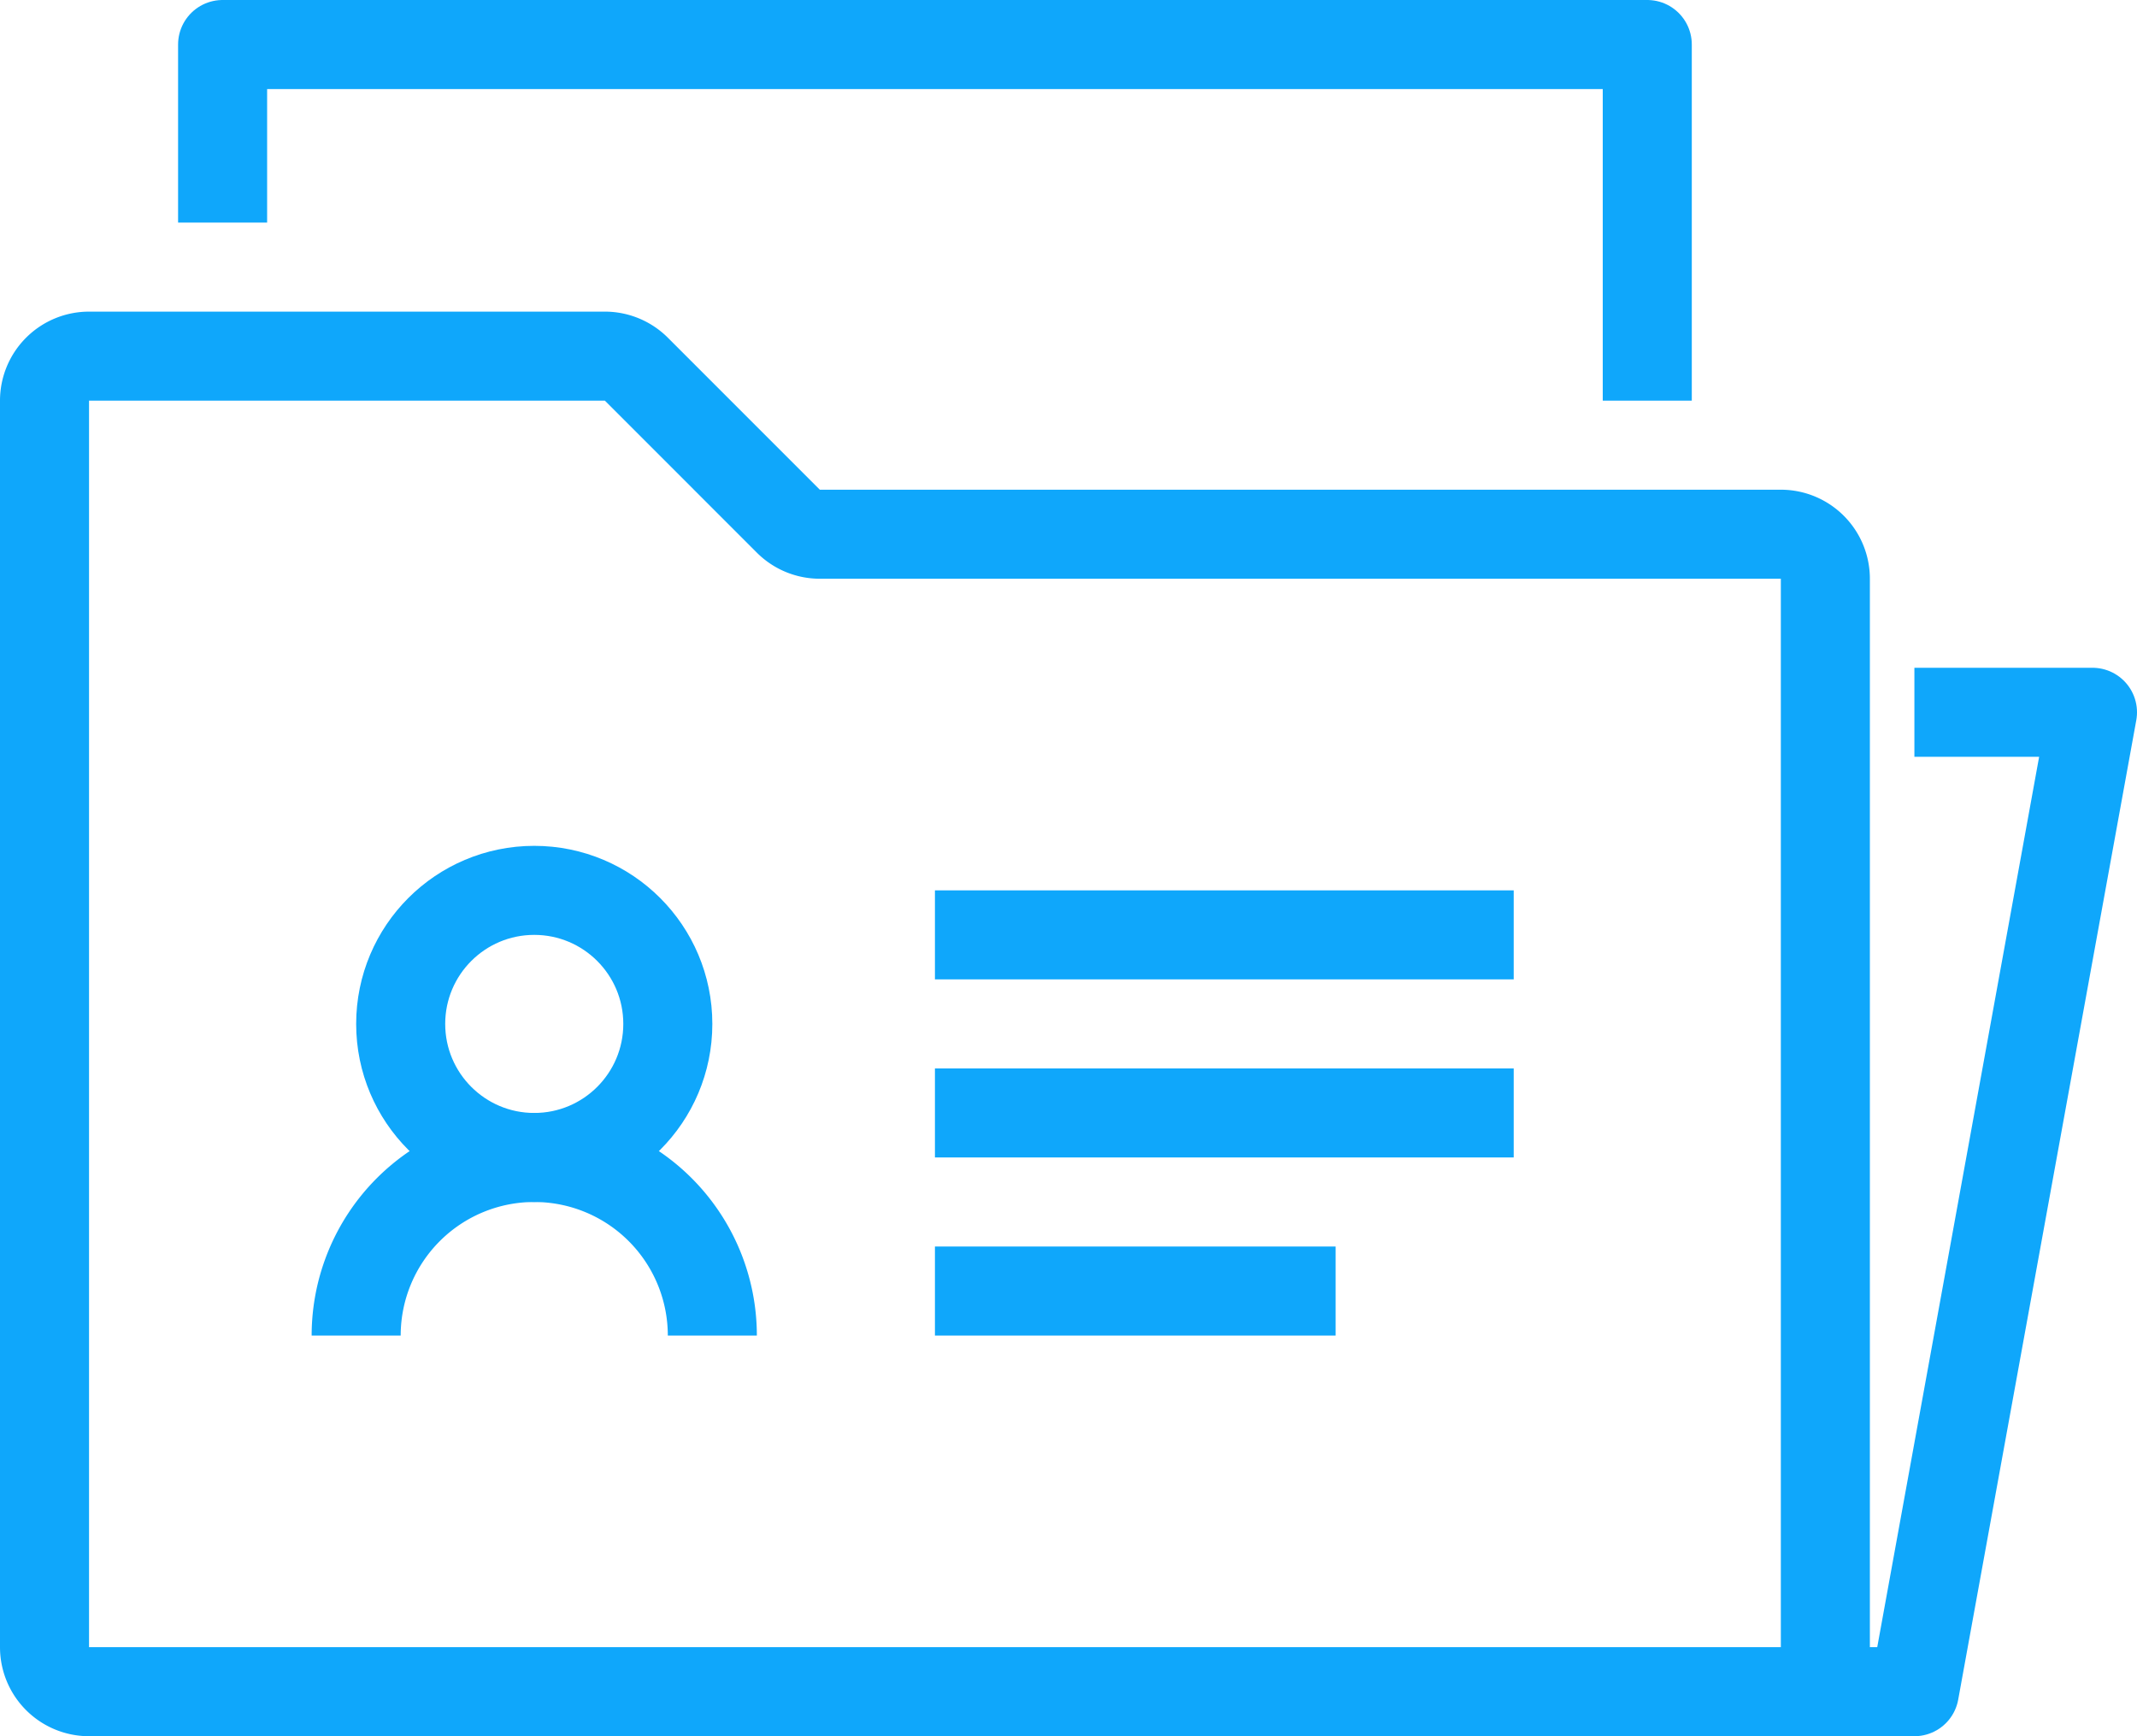 <svg xmlns="http://www.w3.org/2000/svg" width="48" height="39" viewBox="0 0 48 39">
  <g id="Group_395" data-name="Group 395" transform="translate(1 1)">
    <path id="Path_382" data-name="Path 382" d="M1709.039,341.632a1,1,0,0,1,1,1v25h-39a1,1,0,0,1-1-1v-28a1,1,0,0,1,1-1h11.586a1,1,0,0,1,.707.292l3.414,3.415a1,1,0,0,0,.707.293Z" transform="translate(-1670.039 -330.632)" fill="none" stroke="#0fa7fb" stroke-linejoin="round" stroke-width="2"/>
    <path id="Path_383" data-name="Path 383" d="M1677.039,359.632a4,4,0,0,1,8,0" transform="translate(-1670.039 -330.632)" fill="none" stroke="#0fa7fb" stroke-linejoin="round" stroke-width="2"/>
    <circle id="Ellipse_22" data-name="Ellipse 22" cx="3" cy="3" r="3" transform="translate(8 19)" fill="none" stroke="#0fa7fb" stroke-linejoin="round" stroke-width="2"/>
    <line id="Line_42" data-name="Line 42" x2="13" transform="translate(20 20)" fill="none" stroke="#0fa7fb" stroke-linejoin="round" stroke-width="2"/>
    <line id="Line_43" data-name="Line 43" x2="13" transform="translate(20 24)" fill="none" stroke="#0fa7fb" stroke-linejoin="round" stroke-width="2"/>
    <line id="Line_44" data-name="Line 44" x2="9" transform="translate(20 28)" fill="none" stroke="#0fa7fb" stroke-linejoin="round" stroke-width="2"/>
    <path id="Path_384" data-name="Path 384" d="M1674.039,334.632v-4h32v8" transform="translate(-1670.039 -330.632)" fill="none" stroke="#0fa7fb" stroke-linejoin="round" stroke-width="2"/>
    <path id="Path_385" data-name="Path 385" d="M1712.039,345.632h4l-4,22h-2" transform="translate(-1670.039 -330.632)" fill="none" stroke="#0fa7fb" stroke-linejoin="round" stroke-width="2"/>
  </g>
</svg>
